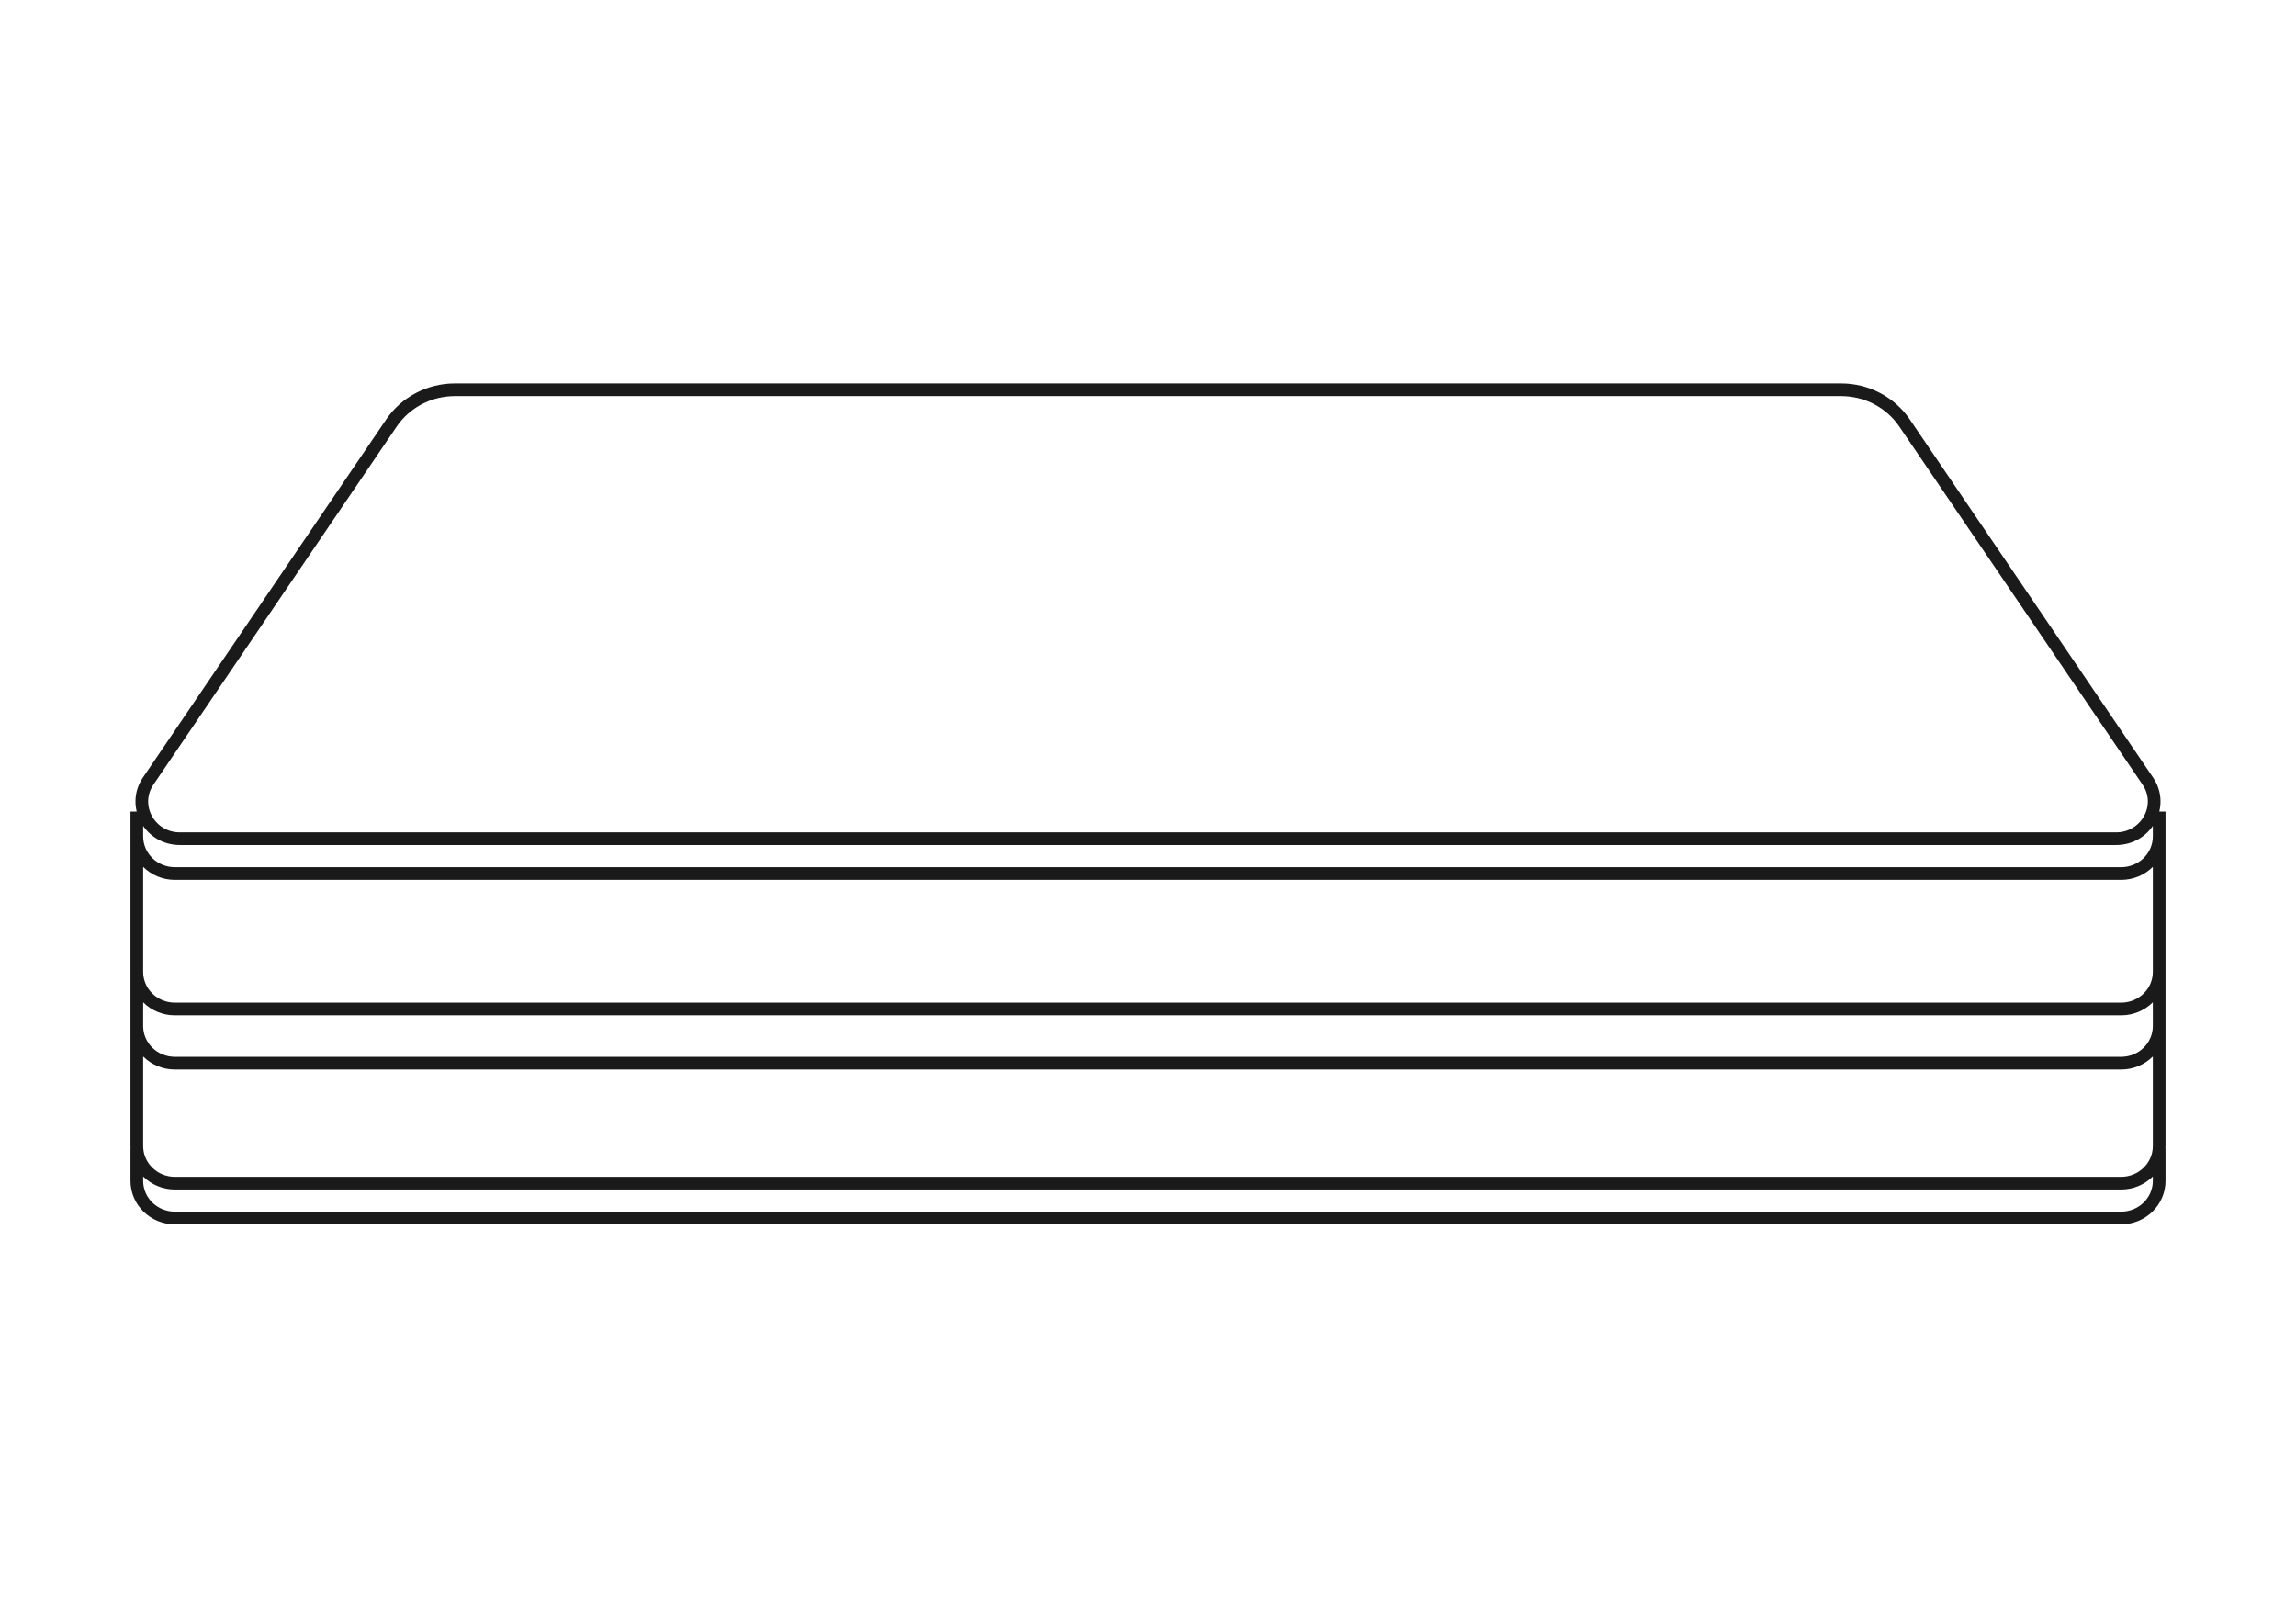 <svg width="181" height="128" viewBox="0 0 181 128" fill="none" xmlns="http://www.w3.org/2000/svg">
<path d="M170.214 64.275L170.214 90.329C170.214 91.945 168.872 93.255 167.215 93.255L13.784 93.255C12.128 93.255 10.786 91.945 10.786 90.329L10.786 64.275M170.214 90.509V93.074C170.214 94.69 168.872 96 167.215 96L13.784 96C12.128 96 10.786 94.69 10.786 93.074L10.786 90.509M170.214 78.308V80.872C170.214 82.488 168.872 83.798 167.215 83.798L13.784 83.798C12.128 83.798 10.786 82.488 10.786 80.872L10.786 78.308M170.214 74.037V76.602C170.214 78.218 168.872 79.528 167.215 79.528L13.784 79.528C12.128 79.528 10.786 78.218 10.786 76.602L10.786 74.037M170.214 63.97V65.925C170.214 67.541 168.872 68.851 167.215 68.851L13.784 68.851C12.128 68.851 10.786 67.541 10.786 65.925L10.786 63.97M150.141 33.339L169.316 61.562C170.637 63.508 169.208 66.106 166.817 66.106L14.183 66.106C11.792 66.106 10.363 63.508 11.684 61.562L30.859 33.339C31.97 31.703 33.847 30.72 35.858 30.72L145.142 30.72C147.153 30.72 149.03 31.703 150.141 33.339Z" stroke="#1B1A1A"/>
</svg>
